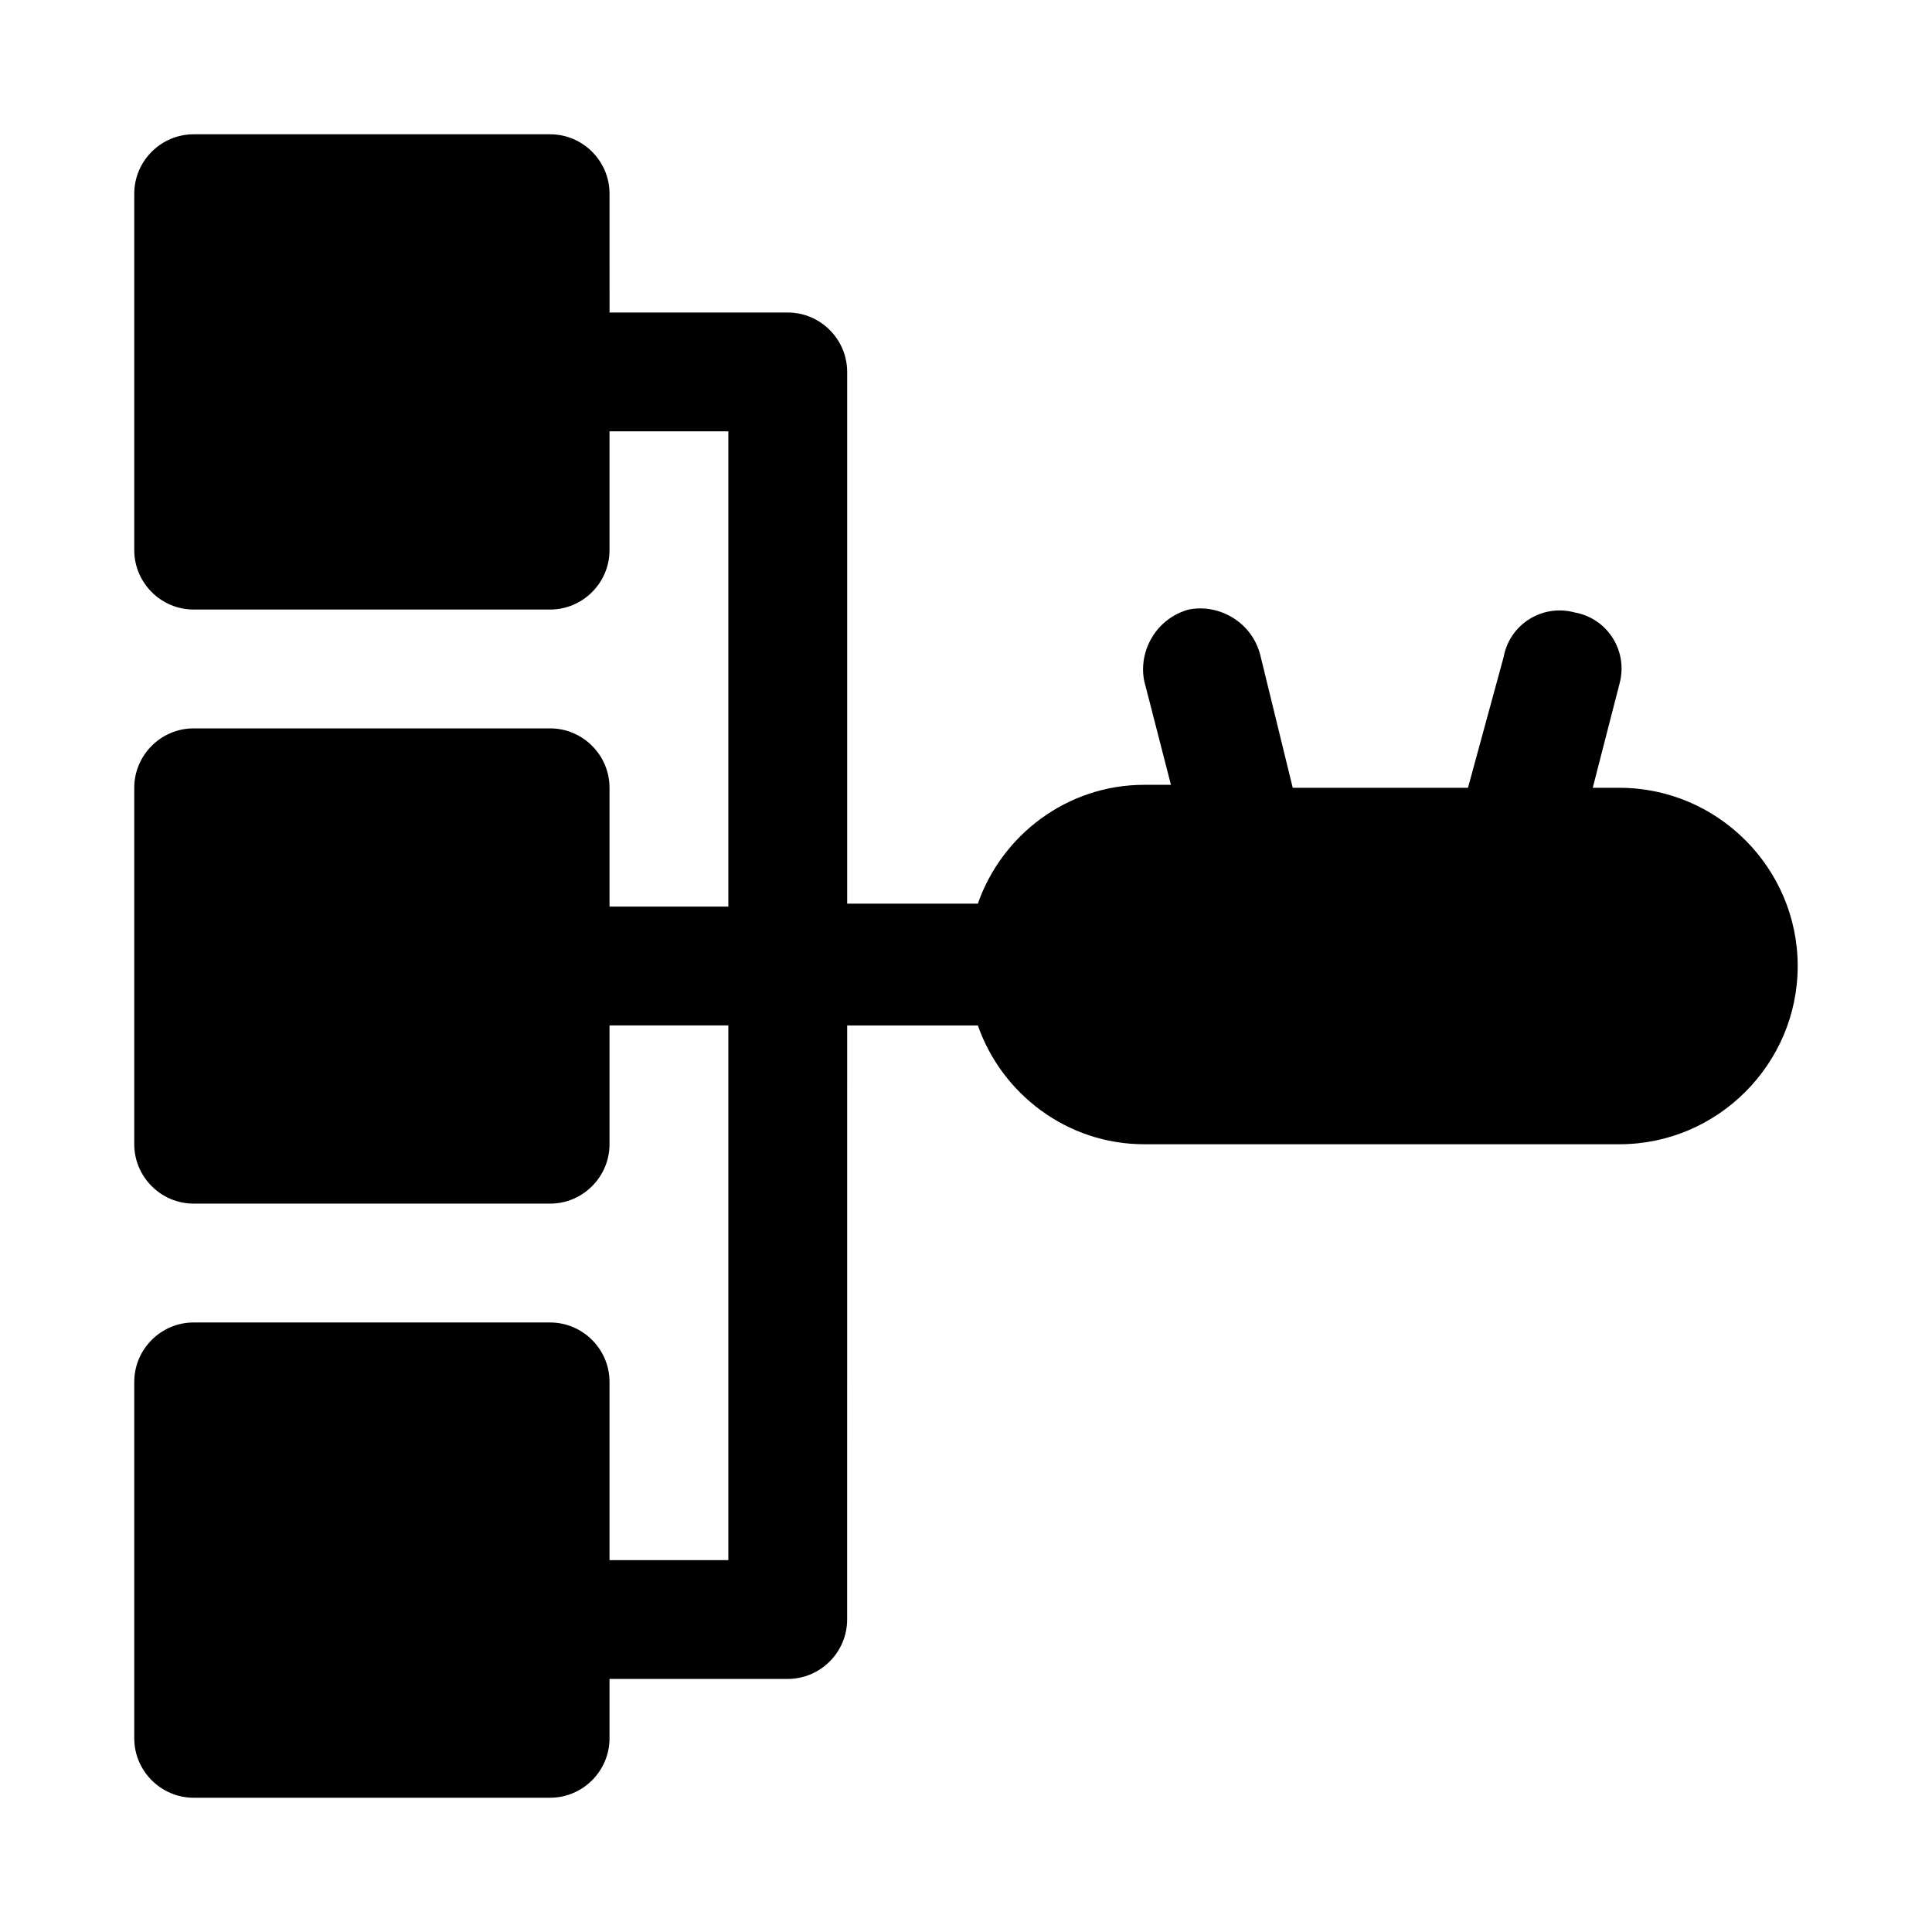 <?xml version="1.0" encoding="UTF-8"?>
<!-- Uploaded to: ICON Repo, www.iconrepo.com, Generator: ICON Repo Mixer Tools -->
<svg fill="#000000" width="800px" height="800px" version="1.1" viewBox="144 144 512 512" xmlns="http://www.w3.org/2000/svg">
 <path d="m573.18 352.77h-7.086l7.086-27.551c2.363-8.66-3.148-17.32-11.809-18.895-8.66-2.363-17.32 3.148-18.895 11.809l-9.445 34.637h-46.445l-8.66-35.426c-2.363-8.66-11.02-13.383-18.895-11.809-8.66 2.363-13.383 11.02-11.809 18.895l7.086 27.551-7.082 0.004c-20.469 0-37.785 13.383-44.082 31.488h-34.637v-140.91c0-8.66-7.086-15.742-15.742-15.742h-47.23l-0.004-31.492c0-8.66-7.086-15.742-15.742-15.742h-94.469c-8.656 0-15.742 7.086-15.742 15.742v94.465c0 8.66 7.086 15.742 15.742 15.742h94.465c8.66 0 15.742-7.086 15.742-15.742v-31.488h31.488v125.95h-31.488v-31.488c0-8.66-7.086-15.742-15.742-15.742h-94.465c-8.66 0-15.742 7.086-15.742 15.742v94.465c0 8.66 7.086 15.742 15.742 15.742h94.465c8.66 0 15.742-7.086 15.742-15.742v-31.488h31.488v141.7h-31.488v-47.23c0-8.66-7.086-15.742-15.742-15.742l-94.465-0.004c-8.66 0-15.742 7.086-15.742 15.742v94.465c0 8.66 7.086 15.742 15.742 15.742h94.465c8.66 0 15.742-7.086 15.742-15.742v-15.742h47.23c8.66 0 15.742-7.086 15.742-15.742l0.008-157.44h34.637c6.297 18.105 23.617 31.488 44.082 31.488h125.95c25.977 0 47.23-21.254 47.23-47.23 0-25.98-21.254-47.234-47.23-47.234z"/>
</svg>